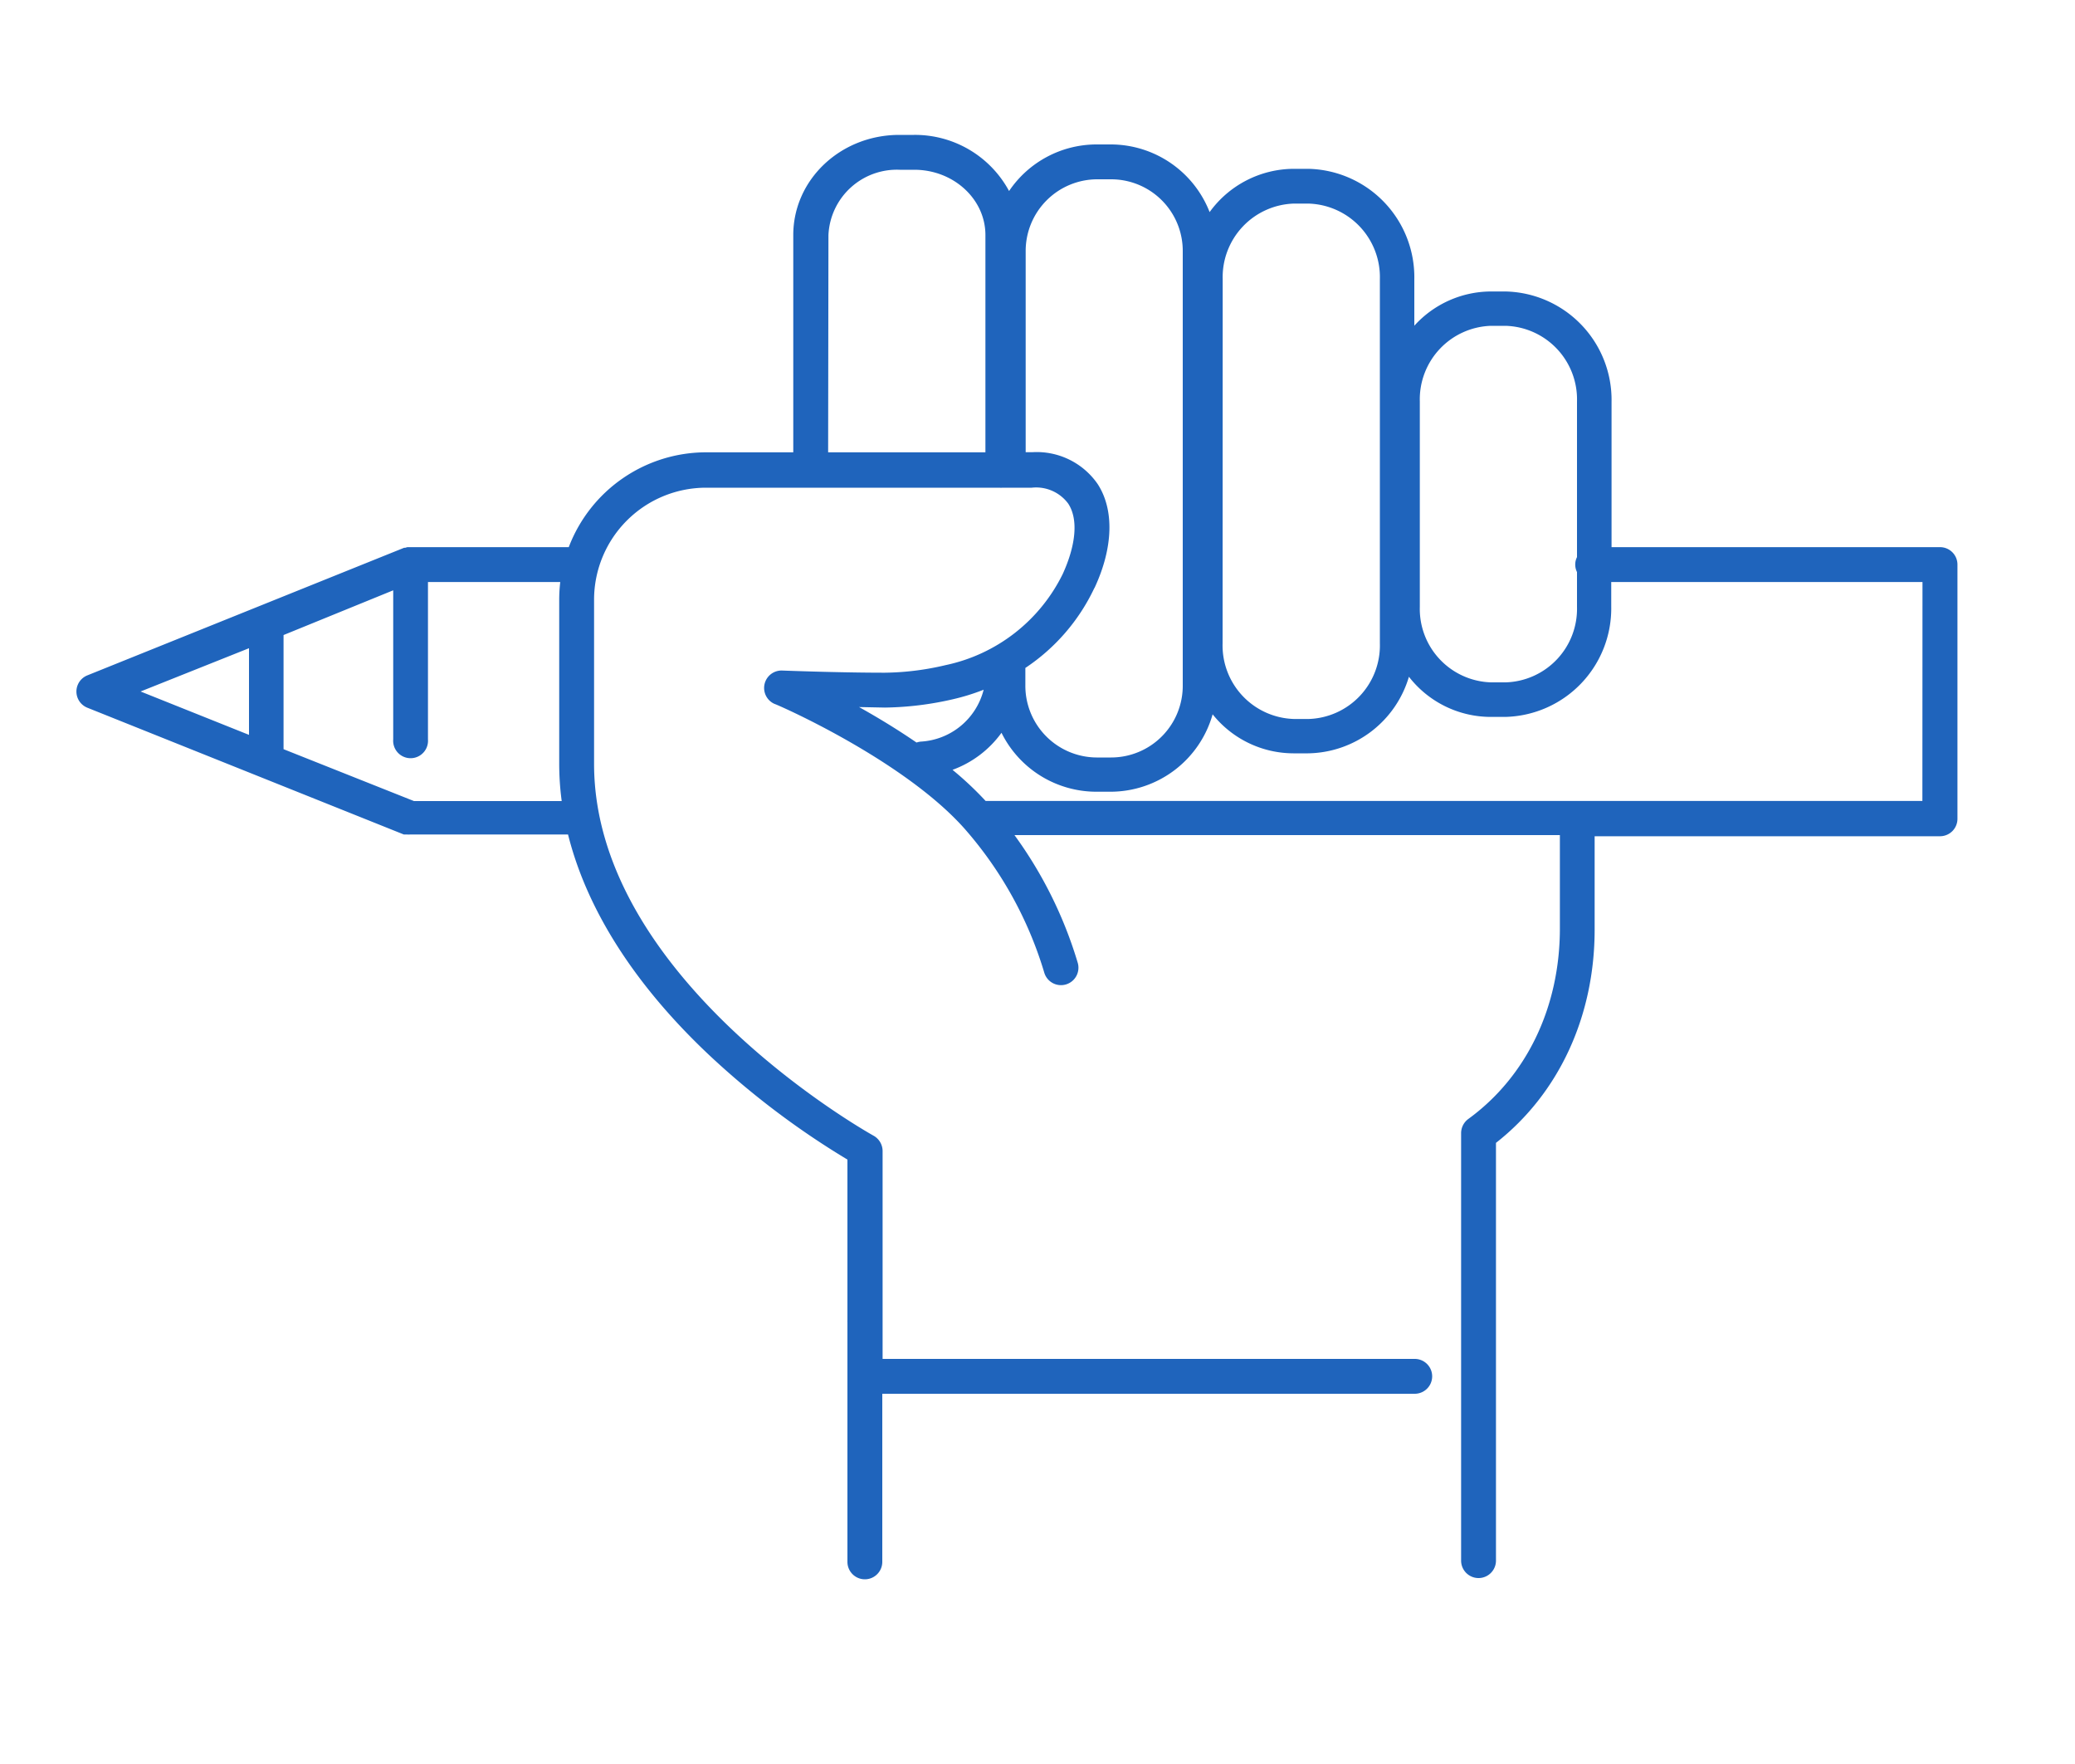 <svg xmlns="http://www.w3.org/2000/svg" viewBox="0 0 200 170"><defs><style>.a{fill:none;}.b{fill:#1f64bc;}</style></defs><rect class="a" width="200" height="170"/><path class="b" d="M187,52.73H155.33v-14a10.45,10.45,0,0,0-10.22-10.64H143.7a10,10,0,0,0-7.38,3.3V26.91A10.45,10.45,0,0,0,126.1,16.27h-1.41a10.06,10.06,0,0,0-8.1,4.17,10.24,10.24,0,0,0-9.5-6.52h-1.4a10.18,10.18,0,0,0-8.43,4.49A10.3,10.3,0,0,0,88.09,13H86.68C81,13,76.46,17.33,76.46,22.65V43.59H68.05a14.18,14.18,0,0,0-13.23,9.14H39.45l-.19,0-.2.06-.11,0h0L8.41,65.09a1.68,1.68,0,0,0,0,3.11L38.92,80.42h0l.14,0,.16,0a1.86,1.86,0,0,0,.33,0h15.2c1.81,7.23,6.4,14.46,13.55,21.21a79.1,79.1,0,0,0,13.38,10.12v15.48a1.49,1.49,0,0,0,0,.21v23.08a1.68,1.68,0,0,0,3.36,0v-16.2h51.32a1.68,1.68,0,0,0,0-3.36H85.07V110.92a1.7,1.7,0,0,0-.87-1.47c-.27-.15-26.94-15-26.94-35.84V57.74A10.8,10.8,0,0,1,68.05,47H96.33a1.36,1.36,0,0,0,.29,0l.3,0h2.53a3.85,3.85,0,0,1,3.5,1.52c1,1.5.76,4-.52,6.8A16.32,16.32,0,0,1,91.14,64.1a26.52,26.52,0,0,1-5.85.73c-3.24,0-7.18-.11-9.92-.21a1.68,1.68,0,0,0-.71,3.22c.12,0,12.35,5.33,18.29,12a37.11,37.11,0,0,1,7.71,13.92,1.68,1.68,0,0,0,3.21-1,40.54,40.54,0,0,0-6.09-12.28h52.57v9c0,7.59-3.22,14.28-8.83,18.36a1.7,1.7,0,0,0-.69,1.36v41.2a1.68,1.68,0,0,0,3.36,0V110.14c6.06-4.75,9.51-12.19,9.51-20.55v-9H187a1.68,1.68,0,0,0,1.67-1.68V54.41A1.68,1.68,0,0,0,187,52.73ZM24,62.47v8.35L13.55,66.64ZM39.9,77.2l-12.57-5v-11L37.9,56.89V71.26a1.68,1.68,0,1,0,3.35,0V56.09H54a14.92,14.92,0,0,0-.1,1.65V73.61a27.17,27.17,0,0,0,.24,3.59Zm96.95-38.51a7.09,7.09,0,0,1,6.85-7.29h1.41A7.09,7.09,0,0,1,152,38.69v15a1.61,1.61,0,0,0,0,1.44v3.35a7.09,7.09,0,0,1-6.86,7.28H143.7a7.08,7.08,0,0,1-6.85-7.28Zm-19-11.78a7.09,7.09,0,0,1,6.85-7.29h1.41A7.09,7.09,0,0,1,133,26.91V62a7.09,7.09,0,0,1-6.86,7.29h-1.41A7.09,7.09,0,0,1,117.84,62Zm-38-4.26a6.6,6.6,0,0,1,6.86-6.29h1.41c3.78,0,6.86,2.82,6.86,6.29V43.59H79.82Zm25.65,34c1.8-3.86,1.91-7.52.3-10a7.14,7.14,0,0,0-6.32-3.07h-.62V24.22a6.91,6.91,0,0,1,6.86-6.94h1.4A6.9,6.9,0,0,1,114,24.22V66A6.91,6.91,0,0,1,107.09,73h-1.4A6.91,6.91,0,0,1,98.83,66V64.37A18.94,18.94,0,0,0,105.47,56.69ZM85.29,68.19a30.8,30.8,0,0,0,6.59-.81,20.74,20.74,0,0,0,2.93-.91,6.64,6.64,0,0,1-6.06,5,1.87,1.87,0,0,0-.41.09c-1.88-1.29-3.8-2.45-5.54-3.42Zm100,9H95a32.45,32.45,0,0,0-3.19-3,10.08,10.08,0,0,0,4.72-3.57,10.21,10.21,0,0,0,9.13,5.68h1.4a10.24,10.24,0,0,0,9.82-7.46,10,10,0,0,0,7.78,3.76h1.41a10.29,10.29,0,0,0,9.73-7.38,10,10,0,0,0,7.87,3.87h1.41a10.46,10.46,0,0,0,10.22-10.64V56.09h30Z"/></svg>